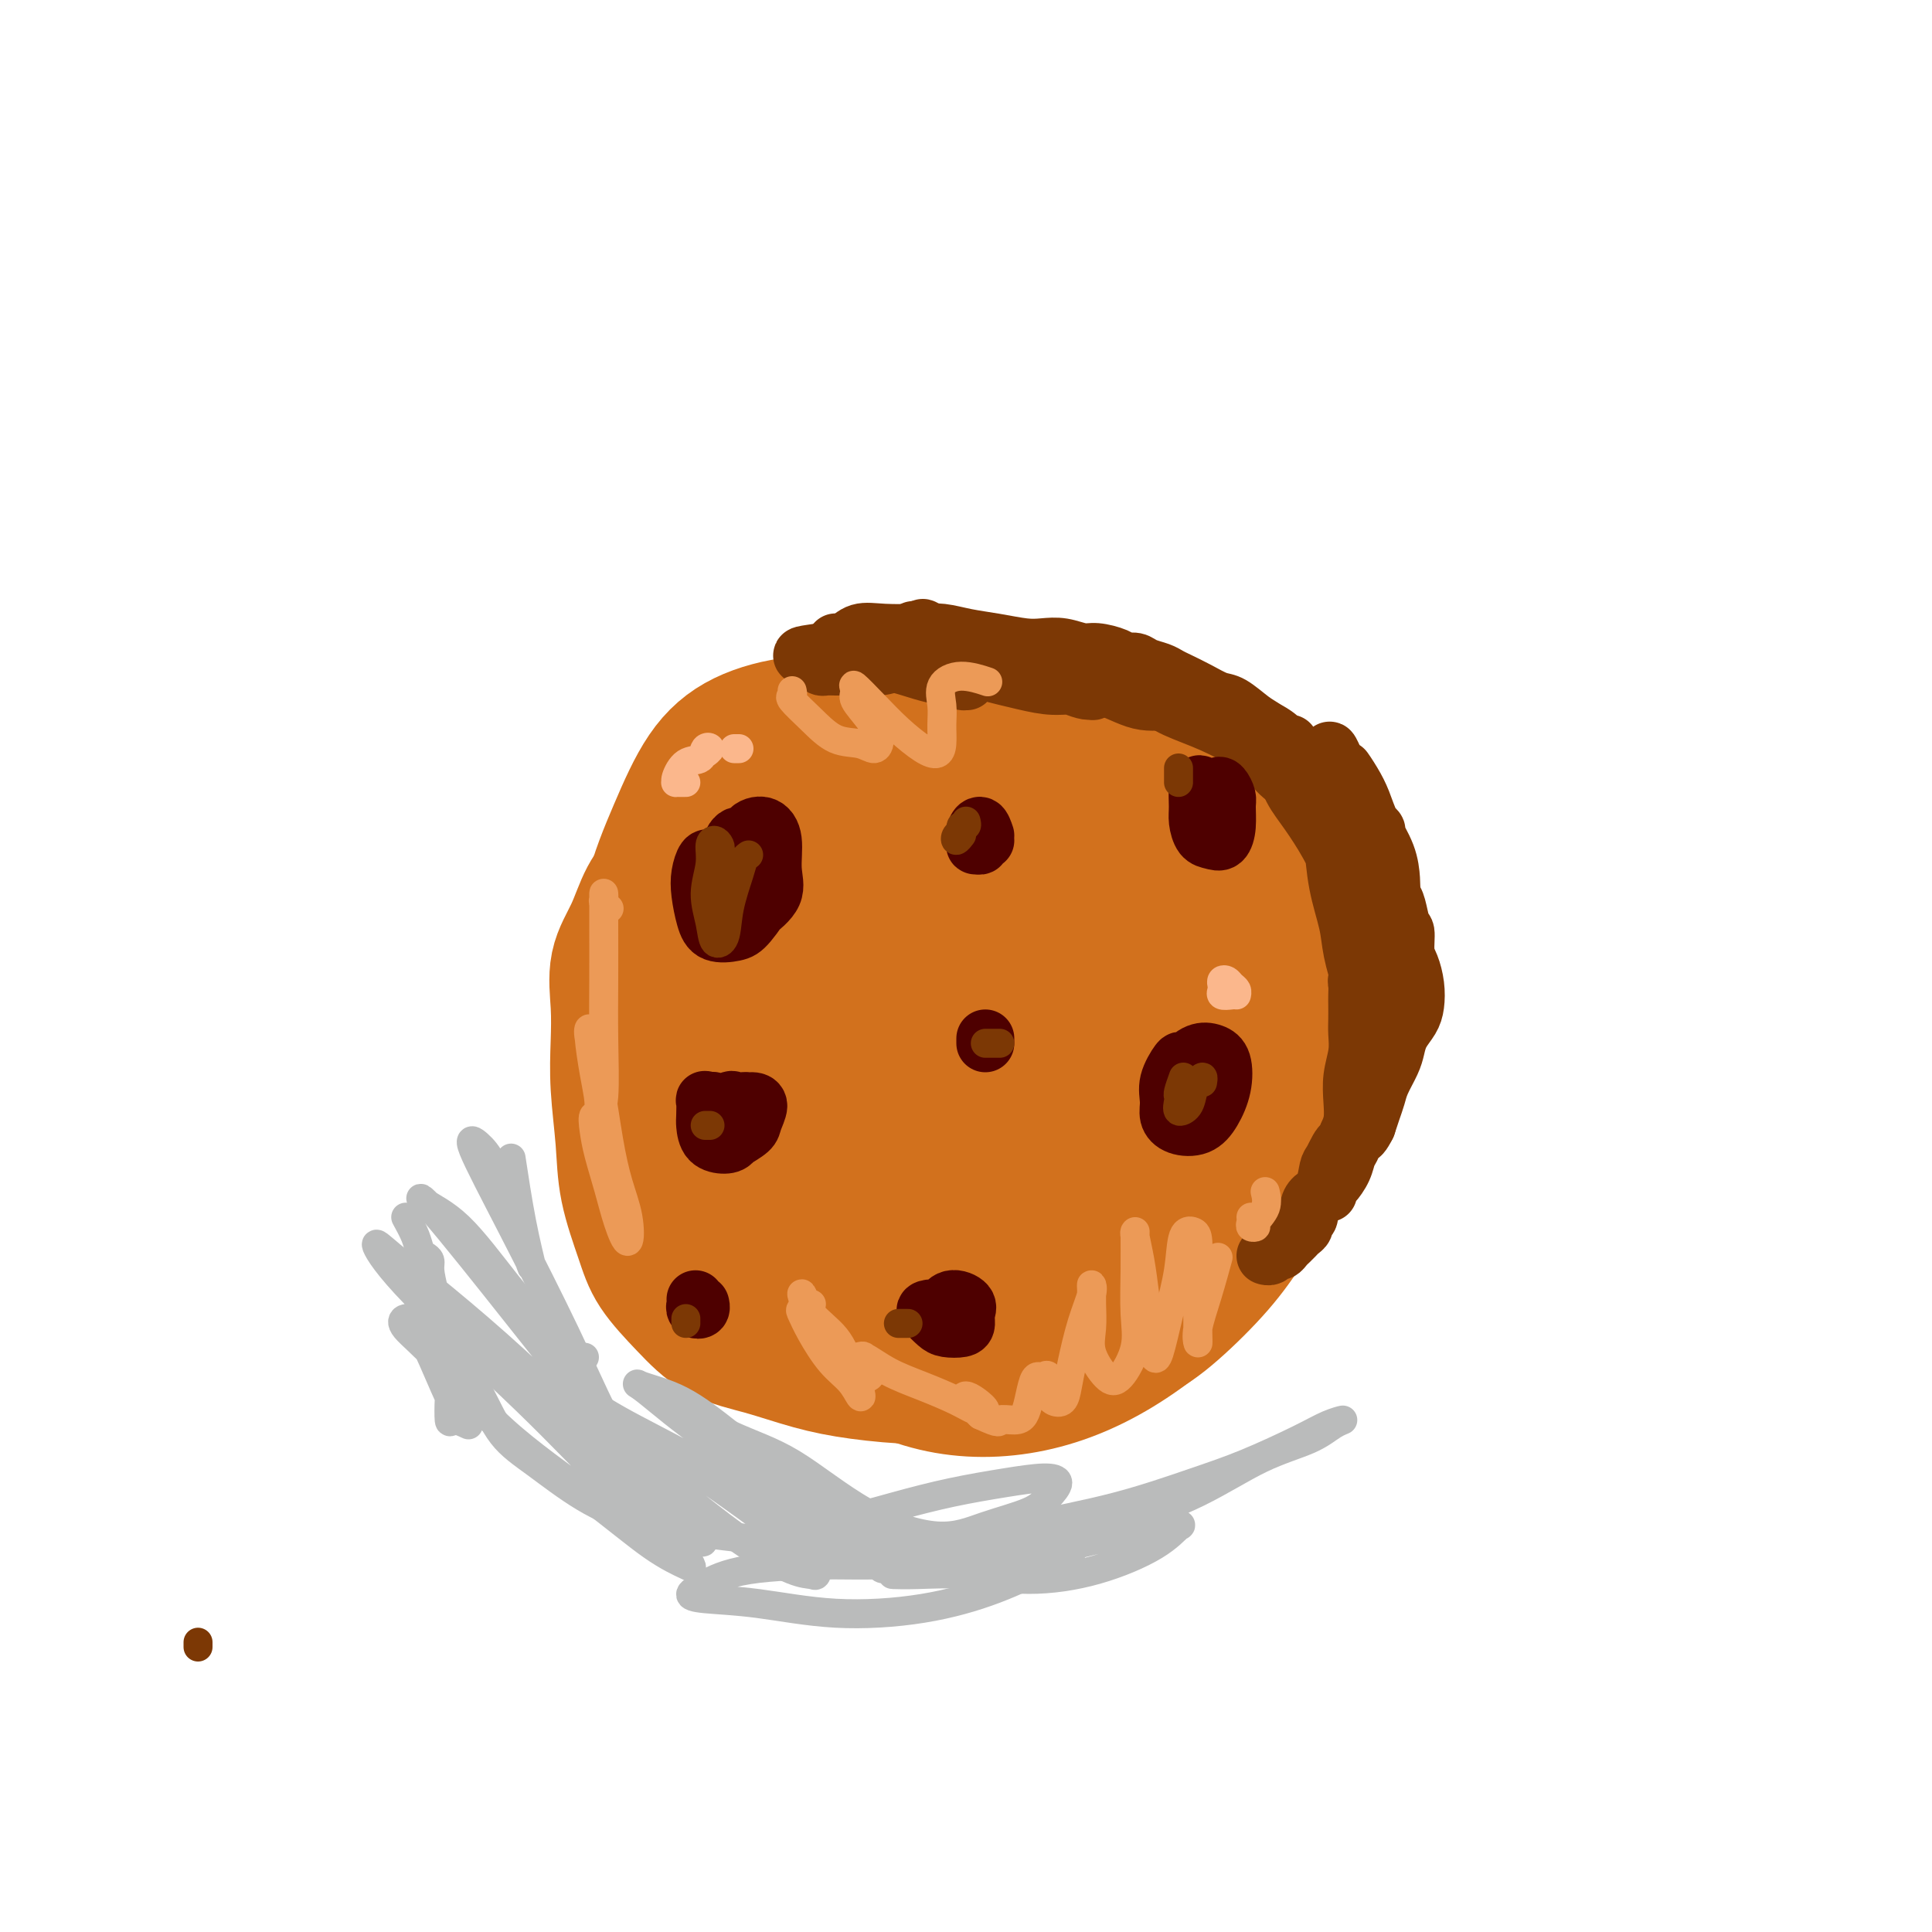 <svg viewBox='0 0 400 400' version='1.1' xmlns='http://www.w3.org/2000/svg' xmlns:xlink='http://www.w3.org/1999/xlink'><g fill='none' stroke='#D2711D' stroke-width='28' stroke-linecap='round' stroke-linejoin='round'><path d='M202,162c-8.281,-4.014 -16.562,-8.029 -21,-10c-4.438,-1.971 -5.032,-1.899 -7,-2c-1.968,-0.101 -5.311,-0.376 -9,0c-3.689,0.376 -7.723,1.403 -11,3c-3.277,1.597 -5.797,3.766 -8,7c-2.203,3.234 -4.091,7.534 -6,12c-1.909,4.466 -3.840,9.099 -5,14c-1.160,4.901 -1.549,10.072 -2,16c-0.451,5.928 -0.962,12.614 0,19c0.962,6.386 3.398,12.471 6,19c2.602,6.529 5.369,13.503 9,19c3.631,5.497 8.125,9.516 13,13c4.875,3.484 10.133,6.432 16,8c5.867,1.568 12.345,1.755 19,1c6.655,-0.755 13.488,-2.453 20,-5c6.512,-2.547 12.704,-5.942 19,-10c6.296,-4.058 12.694,-8.779 18,-14c5.306,-5.221 9.518,-10.943 13,-17c3.482,-6.057 6.235,-12.451 8,-18c1.765,-5.549 2.544,-10.254 2,-15c-0.544,-4.746 -2.409,-9.533 -5,-14c-2.591,-4.467 -5.909,-8.616 -10,-12c-4.091,-3.384 -8.957,-6.005 -14,-9c-5.043,-2.995 -10.263,-6.364 -16,-9c-5.737,-2.636 -11.991,-4.540 -18,-6c-6.009,-1.460 -11.775,-2.476 -17,-3c-5.225,-0.524 -9.911,-0.558 -15,0c-5.089,0.558 -10.580,1.706 -15,4c-4.420,2.294 -7.767,5.733 -11,10c-3.233,4.267 -6.352,9.362 -8,15c-1.648,5.638 -1.824,11.819 -2,18'/><path d='M145,196c-0.207,6.269 0.274,12.940 1,20c0.726,7.060 1.696,14.509 4,21c2.304,6.491 5.940,12.024 10,17c4.060,4.976 8.543,9.394 13,13c4.457,3.606 8.889,6.399 14,8c5.111,1.601 10.901,2.011 17,2c6.099,-0.011 12.506,-0.443 19,-2c6.494,-1.557 13.075,-4.238 19,-8c5.925,-3.762 11.192,-8.605 16,-14c4.808,-5.395 9.155,-11.342 13,-18c3.845,-6.658 7.189,-14.028 9,-20c1.811,-5.972 2.089,-10.546 2,-15c-0.089,-4.454 -0.545,-8.789 -3,-13c-2.455,-4.211 -6.911,-8.298 -12,-12c-5.089,-3.702 -10.813,-7.020 -17,-10c-6.187,-2.980 -12.839,-5.624 -20,-8c-7.161,-2.376 -14.831,-4.485 -22,-6c-7.169,-1.515 -13.837,-2.437 -20,-2c-6.163,0.437 -11.822,2.233 -17,5c-5.178,2.767 -9.875,6.505 -14,11c-4.125,4.495 -7.680,9.748 -10,16c-2.320,6.252 -3.407,13.502 -4,21c-0.593,7.498 -0.693,15.243 0,23c0.693,7.757 2.178,15.527 5,22c2.822,6.473 6.980,11.649 12,17c5.020,5.351 10.901,10.876 17,15c6.099,4.124 12.416,6.848 19,8c6.584,1.152 13.435,0.731 20,-1c6.565,-1.731 12.844,-4.774 19,-9c6.156,-4.226 12.187,-9.636 17,-16c4.813,-6.364 8.406,-13.682 12,-21'/><path d='M264,240c3.301,-7.800 5.553,-16.800 7,-25c1.447,-8.200 2.087,-15.602 1,-22c-1.087,-6.398 -3.903,-11.794 -8,-17c-4.097,-5.206 -9.475,-10.222 -16,-14c-6.525,-3.778 -14.197,-6.318 -22,-7c-7.803,-0.682 -15.738,0.495 -24,4c-8.262,3.505 -16.851,9.337 -24,16c-7.149,6.663 -12.857,14.157 -17,22c-4.143,7.843 -6.719,16.037 -8,24c-1.281,7.963 -1.266,15.696 1,23c2.266,7.304 6.785,14.178 12,19c5.215,4.822 11.127,7.590 17,9c5.873,1.410 11.708,1.461 18,-1c6.292,-2.461 13.039,-7.432 19,-13c5.961,-5.568 11.134,-11.731 15,-18c3.866,-6.269 6.425,-12.643 8,-19c1.575,-6.357 2.167,-12.697 1,-19c-1.167,-6.303 -4.094,-12.570 -8,-18c-3.906,-5.430 -8.792,-10.023 -14,-13c-5.208,-2.977 -10.737,-4.337 -16,-4c-5.263,0.337 -10.261,2.372 -15,7c-4.739,4.628 -9.221,11.848 -12,19c-2.779,7.152 -3.857,14.235 -4,21c-0.143,6.765 0.647,13.211 3,19c2.353,5.789 6.267,10.922 10,15c3.733,4.078 7.283,7.102 12,8c4.717,0.898 10.601,-0.331 16,-3c5.399,-2.669 10.313,-6.777 15,-12c4.687,-5.223 9.146,-11.560 12,-18c2.854,-6.440 4.101,-12.983 4,-19c-0.101,-6.017 -1.551,-11.509 -3,-17'/><path d='M244,187c-2.230,-5.210 -6.304,-9.733 -11,-12c-4.696,-2.267 -10.012,-2.276 -15,0c-4.988,2.276 -9.648,6.837 -14,13c-4.352,6.163 -8.398,13.928 -11,21c-2.602,7.072 -3.762,13.453 -4,19c-0.238,5.547 0.445,10.261 2,13c1.555,2.739 3.983,3.502 7,3c3.017,-0.502 6.624,-2.268 10,-5c3.376,-2.732 6.522,-6.430 9,-11c2.478,-4.570 4.288,-10.012 6,-15c1.712,-4.988 3.327,-9.521 4,-13c0.673,-3.479 0.405,-5.904 0,-7c-0.405,-1.096 -0.946,-0.861 -2,0c-1.054,0.861 -2.621,2.350 -4,5c-1.379,2.650 -2.572,6.462 -4,10c-1.428,3.538 -3.093,6.803 -4,10c-0.907,3.197 -1.057,6.328 -1,8c0.057,1.672 0.319,1.887 1,1c0.681,-0.887 1.779,-2.875 3,-5c1.221,-2.125 2.565,-4.388 4,-7c1.435,-2.612 2.962,-5.573 4,-8c1.038,-2.427 1.585,-4.318 2,-5c0.415,-0.682 0.696,-0.153 0,0c-0.696,0.153 -2.369,-0.069 -4,0c-1.631,0.069 -3.219,0.428 -5,0c-1.781,-0.428 -3.754,-1.645 -6,-3c-2.246,-1.355 -4.765,-2.849 -7,-4c-2.235,-1.151 -4.187,-1.958 -6,-3c-1.813,-1.042 -3.488,-2.319 -5,-4c-1.512,-1.681 -2.861,-3.766 -4,-6c-1.139,-2.234 -2.070,-4.617 -3,-7'/><path d='M186,175c-2.719,-3.365 -3.516,-3.278 -5,-4c-1.484,-0.722 -3.656,-2.254 -6,-3c-2.344,-0.746 -4.860,-0.707 -7,0c-2.140,0.707 -3.906,2.082 -6,3c-2.094,0.918 -4.518,1.380 -7,2c-2.482,0.620 -5.023,1.399 -7,2c-1.977,0.601 -3.388,1.025 -5,2c-1.612,0.975 -3.423,2.502 -5,4c-1.577,1.498 -2.920,2.967 -4,5c-1.080,2.033 -1.898,4.629 -3,7c-1.102,2.371 -2.488,4.518 -3,7c-0.512,2.482 -0.150,5.299 0,8c0.150,2.701 0.088,5.284 0,8c-0.088,2.716 -0.203,5.564 0,9c0.203,3.436 0.723,7.460 1,11c0.277,3.540 0.310,6.597 1,10c0.690,3.403 2.035,7.151 3,10c0.965,2.849 1.549,4.797 3,7c1.451,2.203 3.768,4.660 6,7c2.232,2.340 4.379,4.564 7,6c2.621,1.436 5.717,2.083 9,3c3.283,0.917 6.752,2.106 10,3c3.248,0.894 6.275,1.495 10,2c3.725,0.505 8.150,0.913 12,1c3.850,0.087 7.127,-0.146 11,0c3.873,0.146 8.341,0.670 12,0c3.659,-0.670 6.508,-2.536 10,-4c3.492,-1.464 7.627,-2.526 11,-4c3.373,-1.474 5.985,-3.358 9,-6c3.015,-2.642 6.433,-6.040 9,-9c2.567,-2.960 4.284,-5.480 6,-8'/><path d='M258,254c3.243,-3.970 3.851,-5.394 5,-8c1.149,-2.606 2.837,-6.395 4,-9c1.163,-2.605 1.799,-4.026 2,-6c0.201,-1.974 -0.033,-4.500 0,-7c0.033,-2.500 0.333,-4.975 0,-7c-0.333,-2.025 -1.299,-3.601 -2,-6c-0.701,-2.399 -1.138,-5.619 -2,-8c-0.862,-2.381 -2.148,-3.921 -3,-6c-0.852,-2.079 -1.271,-4.698 -2,-7c-0.729,-2.302 -1.768,-4.287 -3,-6c-1.232,-1.713 -2.658,-3.154 -4,-5c-1.342,-1.846 -2.599,-4.096 -4,-6c-1.401,-1.904 -2.945,-3.462 -5,-5c-2.055,-1.538 -4.620,-3.056 -7,-4c-2.380,-0.944 -4.574,-1.315 -7,-2c-2.426,-0.685 -5.084,-1.685 -8,-2c-2.916,-0.315 -6.092,0.056 -9,0c-2.908,-0.056 -5.550,-0.538 -8,-1c-2.450,-0.462 -4.710,-0.905 -7,-1c-2.290,-0.095 -4.611,0.158 -7,0c-2.389,-0.158 -4.846,-0.729 -7,-1c-2.154,-0.271 -4.004,-0.244 -6,0c-1.996,0.244 -4.139,0.706 -6,1c-1.861,0.294 -3.439,0.420 -5,1c-1.561,0.580 -3.103,1.614 -5,3c-1.897,1.386 -4.147,3.123 -6,5c-1.853,1.877 -3.309,3.895 -5,6c-1.691,2.105 -3.618,4.296 -5,7c-1.382,2.704 -2.218,5.920 -3,9c-0.782,3.080 -1.509,6.023 -2,8c-0.491,1.977 -0.745,2.989 -1,4'/><path d='M140,201c-1.000,3.500 -0.500,1.750 0,0'/></g>
<g fill='none' stroke='#7C3805' stroke-width='12' stroke-linecap='round' stroke-linejoin='round'><path d='M173,133c0.757,0.336 1.515,0.671 2,1c0.485,0.329 0.698,0.651 1,1c0.302,0.349 0.694,0.724 2,1c1.306,0.276 3.527,0.452 6,1c2.473,0.548 5.200,1.468 7,2c1.800,0.532 2.673,0.676 4,1c1.327,0.324 3.107,0.827 4,1c0.893,0.173 0.899,0.015 1,0c0.101,-0.015 0.297,0.113 0,0c-0.297,-0.113 -1.088,-0.466 -2,-1c-0.912,-0.534 -1.945,-1.251 -3,-2c-1.055,-0.749 -2.131,-1.532 -3,-2c-0.869,-0.468 -1.529,-0.621 -2,-1c-0.471,-0.379 -0.751,-0.986 -1,-1c-0.249,-0.014 -0.466,0.563 0,1c0.466,0.437 1.614,0.734 3,1c1.386,0.266 3.010,0.501 5,1c1.990,0.499 4.344,1.262 7,2c2.656,0.738 5.612,1.452 8,2c2.388,0.548 4.207,0.932 6,1c1.793,0.068 3.558,-0.180 5,0c1.442,0.180 2.559,0.788 3,1c0.441,0.212 0.204,0.028 0,0c-0.204,-0.028 -0.376,0.099 -1,0c-0.624,-0.099 -1.701,-0.425 -3,-1c-1.299,-0.575 -2.821,-1.398 -5,-2c-2.179,-0.602 -5.015,-0.982 -8,-2c-2.985,-1.018 -6.120,-2.675 -9,-4c-2.880,-1.325 -5.506,-2.318 -7,-3c-1.494,-0.682 -1.855,-1.052 -2,-1c-0.145,0.052 -0.072,0.526 0,1'/><path d='M191,131c-4.831,-1.564 0.592,0.526 4,2c3.408,1.474 4.800,2.331 6,3c1.200,0.669 2.208,1.150 7,2c4.792,0.850 13.368,2.070 18,3c4.632,0.930 5.319,1.570 7,2c1.681,0.430 4.356,0.650 6,1c1.644,0.350 2.256,0.829 3,1c0.744,0.171 1.621,0.036 2,0c0.379,-0.036 0.262,0.029 0,0c-0.262,-0.029 -0.668,-0.152 -2,0c-1.332,0.152 -3.591,0.580 -6,0c-2.409,-0.580 -4.969,-2.169 -8,-3c-3.031,-0.831 -6.532,-0.903 -10,-2c-3.468,-1.097 -6.903,-3.219 -10,-4c-3.097,-0.781 -5.856,-0.219 -8,0c-2.144,0.219 -3.673,0.097 -5,0c-1.327,-0.097 -2.454,-0.170 -4,0c-1.546,0.170 -3.512,0.581 -5,1c-1.488,0.419 -2.496,0.844 -4,1c-1.504,0.156 -3.502,0.043 -5,0c-1.498,-0.043 -2.497,-0.014 -3,0c-0.503,0.014 -0.512,0.014 -1,0c-0.488,-0.014 -1.456,-0.042 -2,0c-0.544,0.042 -0.665,0.155 -1,0c-0.335,-0.155 -0.884,-0.578 -1,-1c-0.116,-0.422 0.199,-0.844 0,-1c-0.199,-0.156 -0.914,-0.044 -1,0c-0.086,0.044 0.457,0.022 1,0'/><path d='M169,136c-5.965,-0.173 -1.379,-0.607 1,-1c2.379,-0.393 2.551,-0.746 3,-1c0.449,-0.254 1.175,-0.409 2,-1c0.825,-0.591 1.748,-1.620 3,-2c1.252,-0.380 2.832,-0.113 5,0c2.168,0.113 4.922,0.073 7,0c2.078,-0.073 3.479,-0.177 5,0c1.521,0.177 3.161,0.635 5,1c1.839,0.365 3.875,0.638 6,1c2.125,0.362 4.339,0.814 6,1c1.661,0.186 2.770,0.105 4,0c1.230,-0.105 2.580,-0.234 4,0c1.420,0.234 2.908,0.833 4,1c1.092,0.167 1.786,-0.096 3,0c1.214,0.096 2.948,0.550 4,1c1.052,0.450 1.423,0.894 2,1c0.577,0.106 1.360,-0.127 2,0c0.640,0.127 1.136,0.614 2,1c0.864,0.386 2.097,0.671 3,1c0.903,0.329 1.475,0.702 2,1c0.525,0.298 1.001,0.521 2,1c0.999,0.479 2.521,1.216 4,2c1.479,0.784 2.917,1.617 4,2c1.083,0.383 1.813,0.315 3,1c1.187,0.685 2.832,2.122 4,3c1.168,0.878 1.861,1.195 3,2c1.139,0.805 2.725,2.097 4,3c1.275,0.903 2.239,1.417 3,2c0.761,0.583 1.320,1.234 2,2c0.680,0.766 1.480,1.647 2,2c0.520,0.353 0.760,0.176 1,0'/><path d='M274,160c2.398,2.022 -1.107,0.078 -3,-1c-1.893,-1.078 -2.175,-1.288 -3,-2c-0.825,-0.712 -2.192,-1.924 -4,-3c-1.808,-1.076 -4.056,-2.015 -6,-3c-1.944,-0.985 -3.583,-2.016 -6,-3c-2.417,-0.984 -5.613,-1.921 -8,-3c-2.387,-1.079 -3.967,-2.298 -5,-3c-1.033,-0.702 -1.520,-0.886 -2,-1c-0.480,-0.114 -0.952,-0.159 -1,0c-0.048,0.159 0.329,0.523 1,1c0.671,0.477 1.636,1.066 3,2c1.364,0.934 3.127,2.213 5,3c1.873,0.787 3.856,1.081 6,2c2.144,0.919 4.450,2.464 7,4c2.550,1.536 5.346,3.062 7,4c1.654,0.938 2.168,1.287 3,2c0.832,0.713 1.982,1.788 2,2c0.018,0.212 -1.097,-0.440 -2,-1c-0.903,-0.560 -1.595,-1.029 -3,-2c-1.405,-0.971 -3.523,-2.442 -6,-4c-2.477,-1.558 -5.314,-3.201 -9,-5c-3.686,-1.799 -8.221,-3.755 -11,-5c-2.779,-1.245 -3.800,-1.779 -4,-2c-0.200,-0.221 0.423,-0.129 1,0c0.577,0.129 1.108,0.294 2,1c0.892,0.706 2.146,1.952 4,3c1.854,1.048 4.307,1.898 7,3c2.693,1.102 5.627,2.458 8,4c2.373,1.542 4.187,3.271 6,5'/><path d='M263,158c5.203,3.095 4.210,2.831 4,3c-0.210,0.169 0.364,0.769 1,1c0.636,0.231 1.336,0.093 1,0c-0.336,-0.093 -1.706,-0.139 -3,-1c-1.294,-0.861 -2.511,-2.535 -4,-4c-1.489,-1.465 -3.251,-2.722 -5,-4c-1.749,-1.278 -3.485,-2.579 -4,-3c-0.515,-0.421 0.191,0.038 2,1c1.809,0.962 4.719,2.426 7,4c2.281,1.574 3.931,3.257 6,5c2.069,1.743 4.557,3.546 6,5c1.443,1.454 1.841,2.558 2,3c0.159,0.442 0.080,0.221 0,0'/><path d='M262,151c-0.366,-0.186 -0.732,-0.372 0,0c0.732,0.372 2.563,1.303 4,3c1.437,1.697 2.480,4.160 4,7c1.520,2.840 3.518,6.056 5,9c1.482,2.944 2.450,5.618 3,8c0.550,2.382 0.682,4.474 1,6c0.318,1.526 0.821,2.486 1,3c0.179,0.514 0.033,0.583 0,0c-0.033,-0.583 0.046,-1.817 0,-3c-0.046,-1.183 -0.216,-2.315 -1,-4c-0.784,-1.685 -2.182,-3.924 -3,-6c-0.818,-2.076 -1.058,-3.990 -2,-6c-0.942,-2.010 -2.587,-4.116 -4,-6c-1.413,-1.884 -2.595,-3.544 -3,-5c-0.405,-1.456 -0.035,-2.706 0,-3c0.035,-0.294 -0.266,0.369 0,1c0.266,0.631 1.099,1.229 2,3c0.901,1.771 1.871,4.714 3,7c1.129,2.286 2.417,3.915 4,7c1.583,3.085 3.460,7.625 5,11c1.540,3.375 2.744,5.586 4,7c1.256,1.414 2.564,2.030 3,2c0.436,-0.030 0.001,-0.707 0,-2c-0.001,-1.293 0.431,-3.203 0,-5c-0.431,-1.797 -1.724,-3.482 -3,-6c-1.276,-2.518 -2.536,-5.870 -4,-9c-1.464,-3.130 -3.133,-6.037 -4,-8c-0.867,-1.963 -0.934,-2.981 -1,-4'/><path d='M276,158c-1.708,-5.238 0.022,-1.335 1,1c0.978,2.335 1.204,3.100 2,5c0.796,1.900 2.161,4.936 3,7c0.839,2.064 1.152,3.156 2,5c0.848,1.844 2.232,4.441 3,6c0.768,1.559 0.921,2.080 1,2c0.079,-0.080 0.082,-0.761 0,-2c-0.082,-1.239 -0.251,-3.035 -1,-5c-0.749,-1.965 -2.079,-4.100 -3,-6c-0.921,-1.900 -1.435,-3.566 -2,-5c-0.565,-1.434 -1.183,-2.635 -2,-4c-0.817,-1.365 -1.834,-2.895 -2,-3c-0.166,-0.105 0.518,1.215 1,2c0.482,0.785 0.761,1.037 1,2c0.239,0.963 0.439,2.638 1,4c0.561,1.362 1.484,2.412 2,3c0.516,0.588 0.627,0.713 1,1c0.373,0.287 1.009,0.736 1,1c-0.009,0.264 -0.662,0.344 -1,0c-0.338,-0.344 -0.361,-1.111 -1,-2c-0.639,-0.889 -1.896,-1.901 -3,-3c-1.104,-1.099 -2.057,-2.284 -3,-3c-0.943,-0.716 -1.878,-0.963 -3,-2c-1.122,-1.037 -2.431,-2.864 -4,-4c-1.569,-1.136 -3.398,-1.582 -4,-2c-0.602,-0.418 0.024,-0.808 0,-1c-0.024,-0.192 -0.697,-0.185 -1,0c-0.303,0.185 -0.235,0.550 0,1c0.235,0.450 0.639,0.986 1,2c0.361,1.014 0.681,2.507 1,4'/><path d='M267,162c0.647,1.795 1.763,3.283 3,5c1.237,1.717 2.594,3.664 4,6c1.406,2.336 2.860,5.060 4,8c1.140,2.940 1.966,6.096 3,9c1.034,2.904 2.275,5.555 3,8c0.725,2.445 0.935,4.684 1,7c0.065,2.316 -0.014,4.707 0,6c0.014,1.293 0.121,1.486 0,1c-0.121,-0.486 -0.470,-1.651 -1,-3c-0.530,-1.349 -1.242,-2.880 -2,-5c-0.758,-2.120 -1.563,-4.828 -2,-7c-0.437,-2.172 -0.506,-3.807 -1,-6c-0.494,-2.193 -1.413,-4.944 -2,-8c-0.587,-3.056 -0.843,-6.415 -1,-9c-0.157,-2.585 -0.214,-4.395 0,-5c0.214,-0.605 0.701,-0.006 1,1c0.299,1.006 0.410,2.420 1,4c0.590,1.580 1.660,3.325 2,6c0.340,2.675 -0.050,6.279 0,9c0.050,2.721 0.539,4.558 1,8c0.461,3.442 0.894,8.488 1,12c0.106,3.512 -0.115,5.491 0,7c0.115,1.509 0.567,2.550 1,3c0.433,0.450 0.848,0.311 1,0c0.152,-0.311 0.041,-0.792 0,-2c-0.041,-1.208 -0.011,-3.141 0,-5c0.011,-1.859 0.003,-3.643 0,-6c-0.003,-2.357 -0.001,-5.289 0,-8c0.001,-2.711 0.000,-5.203 0,-7c-0.000,-1.797 -0.000,-2.898 0,-4'/><path d='M284,187c0.320,-5.288 0.621,-2.508 1,-1c0.379,1.508 0.838,1.745 1,3c0.162,1.255 0.029,3.528 0,6c-0.029,2.472 0.048,5.142 0,8c-0.048,2.858 -0.220,5.904 0,8c0.220,2.096 0.832,3.241 1,4c0.168,0.759 -0.108,1.132 0,1c0.108,-0.132 0.600,-0.769 1,-2c0.400,-1.231 0.707,-3.058 1,-5c0.293,-1.942 0.572,-4.001 1,-6c0.428,-1.999 1.003,-3.940 1,-6c-0.003,-2.060 -0.586,-4.240 -1,-6c-0.414,-1.760 -0.658,-3.101 -1,-4c-0.342,-0.899 -0.781,-1.354 -1,-1c-0.219,0.354 -0.217,1.519 0,2c0.217,0.481 0.649,0.277 1,1c0.351,0.723 0.619,2.373 1,3c0.381,0.627 0.873,0.229 1,1c0.127,0.771 -0.112,2.709 0,4c0.112,1.291 0.573,1.934 1,3c0.427,1.066 0.819,2.554 1,4c0.181,1.446 0.152,2.851 0,4c-0.152,1.149 -0.426,2.044 -1,3c-0.574,0.956 -1.449,1.974 -2,3c-0.551,1.026 -0.777,2.059 -1,3c-0.223,0.941 -0.441,1.788 -1,3c-0.559,1.212 -1.459,2.789 -2,4c-0.541,1.211 -0.723,2.057 -1,3c-0.277,0.943 -0.651,1.984 -1,3c-0.349,1.016 -0.675,2.008 -1,3'/><path d='M283,233c-1.953,3.935 -1.836,1.271 -2,1c-0.164,-0.271 -0.608,1.849 -1,3c-0.392,1.151 -0.732,1.332 -1,2c-0.268,0.668 -0.465,1.824 -1,3c-0.535,1.176 -1.409,2.373 -2,3c-0.591,0.627 -0.899,0.683 -1,1c-0.101,0.317 0.004,0.896 0,1c-0.004,0.104 -0.117,-0.266 0,-1c0.117,-0.734 0.465,-1.834 1,-3c0.535,-1.166 1.257,-2.400 2,-4c0.743,-1.600 1.505,-3.566 2,-5c0.495,-1.434 0.722,-2.337 1,-4c0.278,-1.663 0.607,-4.088 1,-6c0.393,-1.912 0.851,-3.313 1,-5c0.149,-1.687 -0.012,-3.660 0,-5c0.012,-1.340 0.196,-2.048 0,-3c-0.196,-0.952 -0.770,-2.148 -1,-3c-0.230,-0.852 -0.114,-1.361 0,-2c0.114,-0.639 0.227,-1.410 0,-2c-0.227,-0.590 -0.793,-1.000 -1,-1c-0.207,0.000 -0.056,0.411 0,1c0.056,0.589 0.016,1.356 0,2c-0.016,0.644 -0.008,1.164 0,2c0.008,0.836 0.016,1.987 0,3c-0.016,1.013 -0.056,1.888 0,3c0.056,1.112 0.208,2.461 0,4c-0.208,1.539 -0.778,3.268 -1,5c-0.222,1.732 -0.098,3.466 0,5c0.098,1.534 0.171,2.867 0,4c-0.171,1.133 -0.585,2.067 -1,3'/><path d='M279,235c-0.583,5.084 -0.541,2.293 -1,2c-0.459,-0.293 -1.419,1.913 -2,3c-0.581,1.087 -0.781,1.054 -1,2c-0.219,0.946 -0.455,2.869 -1,4c-0.545,1.131 -1.399,1.469 -2,2c-0.601,0.531 -0.949,1.256 -1,2c-0.051,0.744 0.193,1.509 0,2c-0.193,0.491 -0.825,0.709 -1,1c-0.175,0.291 0.108,0.655 0,1c-0.108,0.345 -0.606,0.671 -1,1c-0.394,0.329 -0.683,0.662 -1,1c-0.317,0.338 -0.662,0.683 -1,1c-0.338,0.317 -0.669,0.607 -1,1c-0.331,0.393 -0.663,0.890 -1,1c-0.337,0.110 -0.678,-0.166 -1,0c-0.322,0.166 -0.625,0.776 -1,1c-0.375,0.224 -0.821,0.064 -1,0c-0.179,-0.064 -0.089,-0.032 0,0'/></g>
<g fill='none' stroke='#4E0000' stroke-width='12' stroke-linecap='round' stroke-linejoin='round'><path d='M151,180c-1.177,-0.328 -2.355,-0.655 -3,-1c-0.645,-0.345 -0.759,-0.707 -1,-1c-0.241,-0.293 -0.611,-0.516 -1,0c-0.389,0.516 -0.799,1.771 -1,3c-0.201,1.229 -0.194,2.432 0,4c0.194,1.568 0.574,3.501 1,5c0.426,1.499 0.899,2.563 2,3c1.101,0.437 2.829,0.246 4,0c1.171,-0.246 1.783,-0.548 3,-2c1.217,-1.452 3.038,-4.055 4,-6c0.962,-1.945 1.064,-3.234 1,-5c-0.064,-1.766 -0.295,-4.010 -1,-5c-0.705,-0.990 -1.885,-0.725 -3,-1c-1.115,-0.275 -2.164,-1.089 -3,-1c-0.836,0.089 -1.460,1.081 -2,3c-0.540,1.919 -0.995,4.766 -1,7c-0.005,2.234 0.439,3.857 1,5c0.561,1.143 1.237,1.807 2,2c0.763,0.193 1.611,-0.086 3,-1c1.389,-0.914 3.318,-2.464 4,-4c0.682,-1.536 0.118,-3.057 0,-5c-0.118,-1.943 0.210,-4.308 0,-6c-0.210,-1.692 -0.958,-2.710 -2,-3c-1.042,-0.290 -2.378,0.149 -3,1c-0.622,0.851 -0.531,2.116 -1,4c-0.469,1.884 -1.499,4.389 -2,6c-0.501,1.611 -0.475,2.329 0,3c0.475,0.671 1.397,1.296 2,1c0.603,-0.296 0.887,-1.513 1,-2c0.113,-0.487 0.057,-0.243 0,0'/><path d='M151,229c-1.185,-0.417 -2.370,-0.834 -3,-1c-0.630,-0.166 -0.705,-0.082 -1,0c-0.295,0.082 -0.810,0.162 -1,0c-0.190,-0.162 -0.055,-0.565 0,0c0.055,0.565 0.032,2.097 0,3c-0.032,0.903 -0.072,1.175 0,2c0.072,0.825 0.255,2.201 1,3c0.745,0.799 2.053,1.020 3,1c0.947,-0.020 1.533,-0.280 2,-1c0.467,-0.720 0.815,-1.901 1,-3c0.185,-1.099 0.206,-2.118 0,-3c-0.206,-0.882 -0.640,-1.627 -1,-2c-0.360,-0.373 -0.645,-0.375 -1,0c-0.355,0.375 -0.778,1.128 -1,2c-0.222,0.872 -0.243,1.865 0,3c0.243,1.135 0.749,2.413 1,3c0.251,0.587 0.246,0.483 1,0c0.754,-0.483 2.266,-1.345 3,-2c0.734,-0.655 0.690,-1.104 1,-2c0.310,-0.896 0.973,-2.238 1,-3c0.027,-0.762 -0.582,-0.945 -1,-1c-0.418,-0.055 -0.644,0.017 -1,0c-0.356,-0.017 -0.841,-0.123 -1,0c-0.159,0.123 0.009,0.476 0,1c-0.009,0.524 -0.195,1.218 0,2c0.195,0.782 0.770,1.652 1,2c0.230,0.348 0.115,0.174 0,0'/><path d='M198,272c-1.748,0.109 -3.495,0.218 -4,0c-0.505,-0.218 0.234,-0.762 0,-1c-0.234,-0.238 -1.440,-0.168 -2,0c-0.560,0.168 -0.476,0.435 0,1c0.476,0.565 1.342,1.427 2,2c0.658,0.573 1.107,0.855 2,1c0.893,0.145 2.230,0.153 3,0c0.770,-0.153 0.973,-0.465 1,-1c0.027,-0.535 -0.122,-1.292 0,-2c0.122,-0.708 0.516,-1.367 0,-2c-0.516,-0.633 -1.942,-1.242 -3,-1c-1.058,0.242 -1.748,1.333 -2,2c-0.252,0.667 -0.068,0.911 0,1c0.068,0.089 0.018,0.024 0,0c-0.018,-0.024 -0.005,-0.007 0,0c0.005,0.007 0.003,0.003 0,0'/><path d='M247,222c0.213,-0.335 0.425,-0.669 0,-1c-0.425,-0.331 -1.488,-0.657 -2,-1c-0.512,-0.343 -0.473,-0.701 -1,0c-0.527,0.701 -1.621,2.463 -2,4c-0.379,1.537 -0.043,2.849 0,4c0.043,1.151 -0.206,2.140 0,3c0.206,0.860 0.865,1.590 2,2c1.135,0.410 2.744,0.499 4,0c1.256,-0.499 2.160,-1.586 3,-3c0.840,-1.414 1.616,-3.157 2,-5c0.384,-1.843 0.376,-3.788 0,-5c-0.376,-1.212 -1.121,-1.692 -2,-2c-0.879,-0.308 -1.894,-0.445 -3,0c-1.106,0.445 -2.303,1.471 -3,3c-0.697,1.529 -0.894,3.562 -1,5c-0.106,1.438 -0.121,2.282 0,3c0.121,0.718 0.379,1.309 1,1c0.621,-0.309 1.606,-1.517 2,-2c0.394,-0.483 0.197,-0.242 0,0'/><path d='M251,167c-0.731,-1.588 -1.462,-3.175 -2,-4c-0.538,-0.825 -0.885,-0.887 -1,0c-0.115,0.887 -0.000,2.723 0,4c0.000,1.277 -0.115,1.995 0,3c0.115,1.005 0.461,2.298 1,3c0.539,0.702 1.269,0.813 2,1c0.731,0.187 1.461,0.449 2,0c0.539,-0.449 0.888,-1.610 1,-3c0.112,-1.390 -0.011,-3.008 0,-4c0.011,-0.992 0.157,-1.359 0,-2c-0.157,-0.641 -0.616,-1.555 -1,-2c-0.384,-0.445 -0.691,-0.420 -1,0c-0.309,0.420 -0.619,1.236 -1,2c-0.381,0.764 -0.833,1.475 -1,2c-0.167,0.525 -0.048,0.864 0,1c0.048,0.136 0.024,0.068 0,0'/><path d='M204,173c-0.310,-0.906 -0.620,-1.812 -1,-2c-0.380,-0.188 -0.830,0.343 -1,1c-0.170,0.657 -0.061,1.440 0,2c0.061,0.560 0.073,0.896 0,1c-0.073,0.104 -0.229,-0.025 0,0c0.229,0.025 0.845,0.202 1,0c0.155,-0.202 -0.151,-0.785 0,-1c0.151,-0.215 0.757,-0.061 1,0c0.243,0.061 0.121,0.031 0,0'/><path d='M204,216c0.000,-0.417 0.000,-0.833 0,-1c0.000,-0.167 0.000,-0.083 0,0'/><path d='M144,269c0.030,0.317 0.061,0.635 0,1c-0.061,0.365 -0.212,0.778 0,1c0.212,0.222 0.788,0.252 1,0c0.212,-0.252 0.061,-0.786 0,-1c-0.061,-0.214 -0.030,-0.107 0,0'/></g>
<g fill='none' stroke='#D2711D' stroke-width='6' stroke-linecap='round' stroke-linejoin='round'><path d='M123,236c-0.110,2.017 -0.220,4.034 0,5c0.220,0.966 0.771,0.881 1,1c0.229,0.119 0.137,0.441 0,1c-0.137,0.559 -0.319,1.355 0,3c0.319,1.645 1.139,4.138 2,6c0.861,1.862 1.764,3.095 2,4c0.236,0.905 -0.196,1.484 0,1c0.196,-0.484 1.019,-2.032 1,-4c-0.019,-1.968 -0.881,-4.356 -1,-7c-0.119,-2.644 0.504,-5.544 0,-8c-0.504,-2.456 -2.136,-4.469 -3,-6c-0.864,-1.531 -0.961,-2.580 -1,-3c-0.039,-0.420 -0.019,-0.210 0,0'/></g>
<g fill='none' stroke='#EC9A57' stroke-width='6' stroke-linecap='round' stroke-linejoin='round'><path d='M125,233c-0.828,-1.078 -1.656,-2.156 -2,-2c-0.344,0.156 -0.204,1.545 0,3c0.204,1.455 0.473,2.975 1,5c0.527,2.025 1.312,4.555 2,7c0.688,2.445 1.278,4.807 2,7c0.722,2.193 1.575,4.219 2,4c0.425,-0.219 0.422,-2.682 0,-5c-0.422,-2.318 -1.262,-4.492 -2,-7c-0.738,-2.508 -1.376,-5.350 -2,-9c-0.624,-3.650 -1.236,-8.110 -2,-12c-0.764,-3.890 -1.679,-7.212 -2,-9c-0.321,-1.788 -0.049,-2.044 0,-2c0.049,0.044 -0.127,0.388 0,2c0.127,1.612 0.556,4.491 1,7c0.444,2.509 0.904,4.648 1,6c0.096,1.352 -0.170,1.917 0,2c0.170,0.083 0.778,-0.317 1,-3c0.222,-2.683 0.059,-7.648 0,-12c-0.059,-4.352 -0.016,-8.091 0,-12c0.016,-3.909 0.003,-7.987 0,-11c-0.003,-3.013 0.003,-4.961 0,-6c-0.003,-1.039 -0.015,-1.168 0,-1c0.015,0.168 0.055,0.633 0,1c-0.055,0.367 -0.207,0.637 0,1c0.207,0.363 0.773,0.818 1,1c0.227,0.182 0.113,0.091 0,0'/><path d='M168,270c-0.810,0.389 -1.619,0.778 -2,1c-0.381,0.222 -0.333,0.277 0,1c0.333,0.723 0.952,2.113 2,4c1.048,1.887 2.524,4.271 4,6c1.476,1.729 2.953,2.802 4,4c1.047,1.198 1.665,2.520 2,3c0.335,0.480 0.387,0.117 0,-1c-0.387,-1.117 -1.212,-2.986 -2,-5c-0.788,-2.014 -1.537,-4.171 -3,-6c-1.463,-1.829 -3.638,-3.330 -5,-5c-1.362,-1.670 -1.911,-3.508 -2,-4c-0.089,-0.492 0.281,0.362 1,2c0.719,1.638 1.787,4.060 3,6c1.213,1.940 2.571,3.398 4,5c1.429,1.602 2.929,3.348 4,4c1.071,0.652 1.713,0.211 2,0c0.287,-0.211 0.220,-0.191 0,-1c-0.220,-0.809 -0.592,-2.446 -1,-3c-0.408,-0.554 -0.850,-0.024 -1,0c-0.150,0.024 -0.007,-0.460 1,0c1.007,0.460 2.878,1.862 5,3c2.122,1.138 4.496,2.011 7,3c2.504,0.989 5.137,2.093 7,3c1.863,0.907 2.956,1.618 4,2c1.044,0.382 2.039,0.437 2,0c-0.039,-0.437 -1.114,-1.364 -2,-2c-0.886,-0.636 -1.585,-0.979 -2,-1c-0.415,-0.021 -0.547,0.280 0,1c0.547,0.720 1.774,1.860 3,3'/><path d='M203,293c4.466,2.075 3.630,1.264 4,1c0.370,-0.264 1.944,0.020 3,0c1.056,-0.020 1.592,-0.344 2,-1c0.408,-0.656 0.688,-1.642 1,-3c0.312,-1.358 0.658,-3.086 1,-4c0.342,-0.914 0.682,-1.012 1,-1c0.318,0.012 0.614,0.135 1,0c0.386,-0.135 0.863,-0.528 1,0c0.137,0.528 -0.066,1.975 0,3c0.066,1.025 0.401,1.627 1,2c0.599,0.373 1.460,0.518 2,0c0.540,-0.518 0.757,-1.698 1,-3c0.243,-1.302 0.510,-2.725 1,-5c0.490,-2.275 1.203,-5.401 2,-8c0.797,-2.599 1.678,-4.671 2,-6c0.322,-1.329 0.084,-1.915 0,-2c-0.084,-0.085 -0.013,0.331 0,1c0.013,0.669 -0.030,1.592 0,3c0.030,1.408 0.135,3.302 0,5c-0.135,1.698 -0.509,3.200 0,5c0.509,1.800 1.902,3.899 3,5c1.098,1.101 1.902,1.205 3,0c1.098,-1.205 2.491,-3.721 3,-6c0.509,-2.279 0.136,-4.323 0,-7c-0.136,-2.677 -0.033,-5.986 0,-9c0.033,-3.014 -0.002,-5.734 0,-7c0.002,-1.266 0.042,-1.080 0,-1c-0.042,0.080 -0.166,0.052 0,1c0.166,0.948 0.622,2.871 1,5c0.378,2.129 0.680,4.466 1,7c0.320,2.534 0.660,5.267 1,8'/><path d='M238,276c0.654,4.189 0.790,4.660 1,5c0.210,0.340 0.494,0.549 1,-1c0.506,-1.549 1.236,-4.857 2,-8c0.764,-3.143 1.564,-6.120 2,-9c0.436,-2.880 0.509,-5.663 1,-7c0.491,-1.337 1.399,-1.228 2,-1c0.601,0.228 0.893,0.574 1,2c0.107,1.426 0.027,3.931 0,6c-0.027,2.069 -0.002,3.702 0,6c0.002,2.298 -0.020,5.263 0,7c0.020,1.737 0.083,2.247 0,2c-0.083,-0.247 -0.311,-1.252 0,-3c0.311,-1.748 1.161,-4.240 2,-7c0.839,-2.760 1.668,-5.789 2,-7c0.332,-1.211 0.166,-0.606 0,0'/><path d='M259,252c0.035,0.313 0.069,0.625 0,1c-0.069,0.375 -0.243,0.811 0,1c0.243,0.189 0.902,0.131 1,0c0.098,-0.131 -0.366,-0.334 0,-1c0.366,-0.666 1.560,-1.795 2,-3c0.440,-1.205 0.126,-2.487 0,-3c-0.126,-0.513 -0.063,-0.256 0,0'/><path d='M164,143c0.090,0.400 0.180,0.799 0,1c-0.180,0.201 -0.631,0.202 0,1c0.631,0.798 2.342,2.391 4,4c1.658,1.609 3.263,3.232 5,4c1.737,0.768 3.606,0.679 5,1c1.394,0.321 2.311,1.051 3,1c0.689,-0.051 1.148,-0.882 1,-2c-0.148,-1.118 -0.904,-2.523 -2,-4c-1.096,-1.477 -2.532,-3.025 -3,-4c-0.468,-0.975 0.030,-1.376 0,-2c-0.030,-0.624 -0.590,-1.473 0,-1c0.590,0.473 2.330,2.266 4,4c1.670,1.734 3.270,3.409 5,5c1.730,1.591 3.589,3.098 5,4c1.411,0.902 2.375,1.199 3,1c0.625,-0.199 0.910,-0.895 1,-2c0.090,-1.105 -0.014,-2.618 0,-4c0.014,-1.382 0.145,-2.633 0,-4c-0.145,-1.367 -0.565,-2.851 0,-4c0.565,-1.149 2.114,-1.963 4,-2c1.886,-0.037 4.110,0.704 5,1c0.890,0.296 0.445,0.148 0,0'/></g>
<g fill='none' stroke='#FBB78C' stroke-width='6' stroke-linecap='round' stroke-linejoin='round'><path d='M142,162c-0.855,-0.007 -1.711,-0.014 -2,0c-0.289,0.014 -0.012,0.049 0,0c0.012,-0.049 -0.241,-0.182 0,-1c0.241,-0.818 0.975,-2.321 2,-3c1.025,-0.679 2.341,-0.536 3,-1c0.659,-0.464 0.661,-1.537 1,-2c0.339,-0.463 1.014,-0.317 1,0c-0.014,0.317 -0.718,0.805 -1,1c-0.282,0.195 -0.141,0.098 0,0'/><path d='M153,155c-0.417,0.000 -0.833,0.000 -1,0c-0.167,0.000 -0.083,0.000 0,0'/><path d='M255,206c-0.844,0.091 -1.687,0.181 -2,0c-0.313,-0.181 -0.095,-0.634 0,-1c0.095,-0.366 0.068,-0.645 0,-1c-0.068,-0.355 -0.176,-0.785 0,-1c0.176,-0.215 0.636,-0.215 1,0c0.364,0.215 0.634,0.645 1,1c0.366,0.355 0.829,0.634 1,1c0.171,0.366 0.049,0.819 0,1c-0.049,0.181 -0.024,0.091 0,0'/></g>
<g fill='none' stroke='#7C3805' stroke-width='6' stroke-linecap='round' stroke-linejoin='round'><path d='M148,182c0.401,-1.919 0.802,-3.838 1,-5c0.198,-1.162 0.192,-1.565 0,-2c-0.192,-0.435 -0.570,-0.900 -1,-1c-0.430,-0.100 -0.912,0.167 -1,1c-0.088,0.833 0.218,2.234 0,4c-0.218,1.766 -0.960,3.897 -1,6c-0.040,2.103 0.623,4.180 1,6c0.377,1.820 0.468,3.385 1,4c0.532,0.615 1.505,0.280 2,-1c0.495,-1.280 0.511,-3.506 1,-6c0.489,-2.494 1.451,-5.256 2,-7c0.549,-1.744 0.686,-2.470 1,-3c0.314,-0.530 0.804,-0.866 1,-1c0.196,-0.134 0.098,-0.067 0,0'/><path d='M200,170c0.121,0.448 0.242,0.895 0,1c-0.242,0.105 -0.846,-0.133 -1,0c-0.154,0.133 0.141,0.638 0,1c-0.141,0.362 -0.718,0.582 -1,1c-0.282,0.418 -0.268,1.036 0,1c0.268,-0.036 0.791,-0.724 1,-1c0.209,-0.276 0.105,-0.138 0,0'/><path d='M244,159c0.000,0.445 0.000,0.890 0,1c0.000,0.110 0.000,-0.115 0,0c-0.000,0.115 -0.000,0.569 0,1c0.000,0.431 0.000,0.837 0,1c0.000,0.163 0.000,0.081 0,0'/><path d='M245,223c-0.419,1.168 -0.838,2.336 -1,3c-0.162,0.664 -0.069,0.823 0,1c0.069,0.177 0.112,0.371 0,1c-0.112,0.629 -0.380,1.695 0,2c0.380,0.305 1.408,-0.149 2,-1c0.592,-0.851 0.747,-2.098 1,-3c0.253,-0.902 0.604,-1.458 1,-2c0.396,-0.542 0.837,-1.069 1,-1c0.163,0.069 0.046,0.734 0,1c-0.046,0.266 -0.023,0.133 0,0'/><path d='M204,216c0.733,0.000 1.467,0.000 2,0c0.533,0.000 0.867,0.000 1,0c0.133,-0.000 0.067,0.000 0,0'/><path d='M146,233c0.417,0.000 0.833,0.000 1,0c0.167,0.000 0.083,0.000 0,0'/><path d='M142,273c0.000,0.422 0.000,0.844 0,1c0.000,0.156 0.000,0.044 0,0c0.000,-0.044 0.000,-0.022 0,0'/><path d='M188,274c-0.311,0.000 -0.622,0.000 -1,0c-0.378,0.000 -0.822,0.000 -1,0c-0.178,0.000 -0.089,0.000 0,0'/><path d='M41,340c0.000,0.000 0.000,1.000 0,1'/></g>
<g fill='none' stroke='#BABBBB' stroke-width='6' stroke-linecap='round' stroke-linejoin='round'><path d='M97,295c-1.156,-0.542 -2.312,-1.083 -3,-1c-0.688,0.083 -0.909,0.792 -1,0c-0.091,-0.792 -0.054,-3.084 0,-4c0.054,-0.916 0.123,-0.454 -1,-3c-1.123,-2.546 -3.437,-8.099 -5,-11c-1.563,-2.901 -2.373,-3.151 -3,-3c-0.627,0.151 -1.069,0.704 0,2c1.069,1.296 3.649,3.335 7,7c3.351,3.665 7.474,8.957 13,14c5.526,5.043 12.456,9.839 18,14c5.544,4.161 9.700,7.688 13,10c3.300,2.312 5.742,3.409 7,4c1.258,0.591 1.331,0.675 1,0c-0.331,-0.675 -1.068,-2.109 -4,-5c-2.932,-2.891 -8.061,-7.239 -13,-12c-4.939,-4.761 -9.689,-9.935 -17,-17c-7.311,-7.065 -17.182,-16.023 -23,-22c-5.818,-5.977 -7.584,-8.974 -8,-10c-0.416,-1.026 0.517,-0.080 3,2c2.483,2.080 6.516,5.296 11,9c4.484,3.704 9.419,7.896 15,13c5.581,5.104 11.808,11.120 17,16c5.192,4.880 9.348,8.623 13,12c3.652,3.377 6.798,6.388 8,8c1.202,1.612 0.458,1.824 -1,0c-1.458,-1.824 -3.632,-5.685 -7,-10c-3.368,-4.315 -7.931,-9.084 -13,-15c-5.069,-5.916 -10.642,-12.979 -17,-21c-6.358,-8.021 -13.499,-17.000 -17,-21c-3.501,-4.000 -3.361,-3.021 -2,-2c1.361,1.021 3.943,2.082 7,5c3.057,2.918 6.588,7.691 10,12c3.412,4.309 6.706,8.155 10,12'/><path d='M115,278c5.794,7.168 6.781,10.586 9,15c2.219,4.414 5.672,9.822 6,10c0.328,0.178 -2.467,-4.875 -5,-10c-2.533,-5.125 -4.804,-10.321 -8,-17c-3.196,-6.679 -7.317,-14.839 -11,-22c-3.683,-7.161 -6.928,-13.323 -8,-16c-1.072,-2.677 0.030,-1.871 1,-1c0.970,0.871 1.810,1.805 3,4c1.190,2.195 2.732,5.651 4,9c1.268,3.349 2.262,6.591 3,9c0.738,2.409 1.218,3.986 1,3c-0.218,-0.986 -1.136,-4.535 -2,-9c-0.864,-4.465 -1.676,-9.847 -2,-12c-0.324,-2.153 -0.162,-1.076 0,0'/><path d='M121,281c-1.352,1.565 -2.704,3.131 -3,4c-0.296,0.869 0.465,1.042 2,3c1.535,1.958 3.844,5.701 8,10c4.156,4.299 10.161,9.153 15,13c4.839,3.847 8.514,6.685 12,9c3.486,2.315 6.783,4.107 9,5c2.217,0.893 3.353,0.888 4,1c0.647,0.112 0.804,0.340 1,0c0.196,-0.340 0.433,-1.250 -1,-3c-1.433,-1.750 -4.534,-4.340 -8,-7c-3.466,-2.660 -7.297,-5.390 -11,-8c-3.703,-2.610 -7.278,-5.099 -12,-8c-4.722,-2.901 -10.591,-6.214 -15,-9c-4.409,-2.786 -7.357,-5.044 -9,-6c-1.643,-0.956 -1.980,-0.610 -1,0c0.980,0.610 3.278,1.484 6,3c2.722,1.516 5.868,3.673 10,6c4.132,2.327 9.250,4.823 15,8c5.750,3.177 12.131,7.034 18,10c5.869,2.966 11.224,5.041 15,6c3.776,0.959 5.972,0.802 8,1c2.028,0.198 3.889,0.752 5,1c1.111,0.248 1.473,0.190 1,0c-0.473,-0.190 -1.780,-0.510 -4,-1c-2.220,-0.490 -5.354,-1.148 -9,-3c-3.646,-1.852 -7.806,-4.897 -13,-8c-5.194,-3.103 -11.422,-6.265 -17,-10c-5.578,-3.735 -10.505,-8.042 -13,-10c-2.495,-1.958 -2.556,-1.566 -1,-1c1.556,0.566 4.730,1.304 8,3c3.270,1.696 6.635,4.348 10,7'/><path d='M151,297c4.874,2.232 8.558,3.311 13,6c4.442,2.689 9.640,6.989 15,10c5.360,3.011 10.881,4.734 15,5c4.119,0.266 6.835,-0.924 10,-2c3.165,-1.076 6.778,-2.037 9,-3c2.222,-0.963 3.054,-1.927 4,-3c0.946,-1.073 2.007,-2.255 2,-3c-0.007,-0.745 -1.080,-1.053 -3,-1c-1.920,0.053 -4.686,0.467 -8,1c-3.314,0.533 -7.175,1.186 -11,2c-3.825,0.814 -7.614,1.789 -12,3c-4.386,1.211 -9.368,2.657 -13,3c-3.632,0.343 -5.914,-0.418 -7,-1c-1.086,-0.582 -0.976,-0.987 -1,-1c-0.024,-0.013 -0.183,0.364 0,1c0.183,0.636 0.707,1.531 2,2c1.293,0.469 3.353,0.512 6,1c2.647,0.488 5.880,1.419 9,2c3.120,0.581 6.127,0.810 10,1c3.873,0.190 8.613,0.341 13,0c4.387,-0.341 8.421,-1.173 12,-2c3.579,-0.827 6.703,-1.648 10,-2c3.297,-0.352 6.767,-0.236 9,-1c2.233,-0.764 3.230,-2.409 4,-3c0.770,-0.591 1.315,-0.128 1,0c-0.315,0.128 -1.488,-0.081 -3,0c-1.512,0.081 -3.361,0.450 -6,1c-2.639,0.550 -6.068,1.282 -10,2c-3.932,0.718 -8.366,1.424 -13,2c-4.634,0.576 -9.467,1.022 -13,2c-3.533,0.978 -5.767,2.489 -8,4'/><path d='M187,323c-8.344,2.136 -3.205,1.977 0,2c3.205,0.023 4.477,0.228 7,0c2.523,-0.228 6.299,-0.889 10,-2c3.701,-1.111 7.329,-2.670 12,-4c4.671,-1.330 10.385,-2.429 16,-4c5.615,-1.571 11.132,-3.612 16,-6c4.868,-2.388 9.086,-5.121 13,-7c3.914,-1.879 7.522,-2.903 10,-4c2.478,-1.097 3.825,-2.268 5,-3c1.175,-0.732 2.178,-1.026 2,-1c-0.178,0.026 -1.535,0.373 -3,1c-1.465,0.627 -3.037,1.536 -6,3c-2.963,1.464 -7.317,3.485 -11,5c-3.683,1.515 -6.693,2.525 -11,4c-4.307,1.475 -9.910,3.414 -16,5c-6.090,1.586 -12.668,2.817 -18,4c-5.332,1.183 -9.417,2.317 -13,4c-3.583,1.683 -6.663,3.914 -9,5c-2.337,1.086 -3.931,1.028 -5,1c-1.069,-0.028 -1.615,-0.025 -1,0c0.615,0.025 2.390,0.073 5,0c2.610,-0.073 6.055,-0.266 10,0c3.945,0.266 8.390,0.989 13,1c4.610,0.011 9.385,-0.692 14,-2c4.615,-1.308 9.069,-3.221 12,-5c2.931,-1.779 4.340,-3.423 5,-4c0.660,-0.577 0.572,-0.085 0,0c-0.572,0.085 -1.628,-0.235 -4,0c-2.372,0.235 -6.062,1.025 -10,2c-3.938,0.975 -8.125,2.136 -14,3c-5.875,0.864 -13.437,1.432 -21,2'/><path d='M195,323c-11.603,1.290 -16.111,1.014 -22,1c-5.889,-0.014 -13.160,0.232 -18,1c-4.840,0.768 -7.249,2.056 -9,3c-1.751,0.944 -2.846,1.544 -3,2c-0.154,0.456 0.632,0.766 3,1c2.368,0.234 6.319,0.390 11,1c4.681,0.610 10.091,1.672 16,2c5.909,0.328 12.315,-0.080 18,-1c5.685,-0.920 10.649,-2.352 15,-4c4.351,-1.648 8.089,-3.513 11,-5c2.911,-1.487 4.996,-2.597 5,-3c0.004,-0.403 -2.073,-0.099 -5,0c-2.927,0.099 -6.704,-0.006 -11,0c-4.296,0.006 -9.110,0.122 -15,0c-5.890,-0.122 -12.856,-0.482 -20,-1c-7.144,-0.518 -14.465,-1.195 -21,-2c-6.535,-0.805 -12.283,-1.740 -17,-3c-4.717,-1.260 -8.405,-2.847 -12,-5c-3.595,-2.153 -7.099,-4.872 -10,-7c-2.901,-2.128 -5.198,-3.666 -7,-6c-1.802,-2.334 -3.109,-5.466 -5,-9c-1.891,-3.534 -4.366,-7.472 -6,-11c-1.634,-3.528 -2.427,-6.646 -3,-9c-0.573,-2.354 -0.926,-3.945 -1,-5c-0.074,-1.055 0.132,-1.573 0,-2c-0.132,-0.427 -0.602,-0.764 -1,-1c-0.398,-0.236 -0.722,-0.371 -1,-1c-0.278,-0.629 -0.508,-1.751 -1,-3c-0.492,-1.249 -1.246,-2.624 -2,-4'/></g>
</svg>